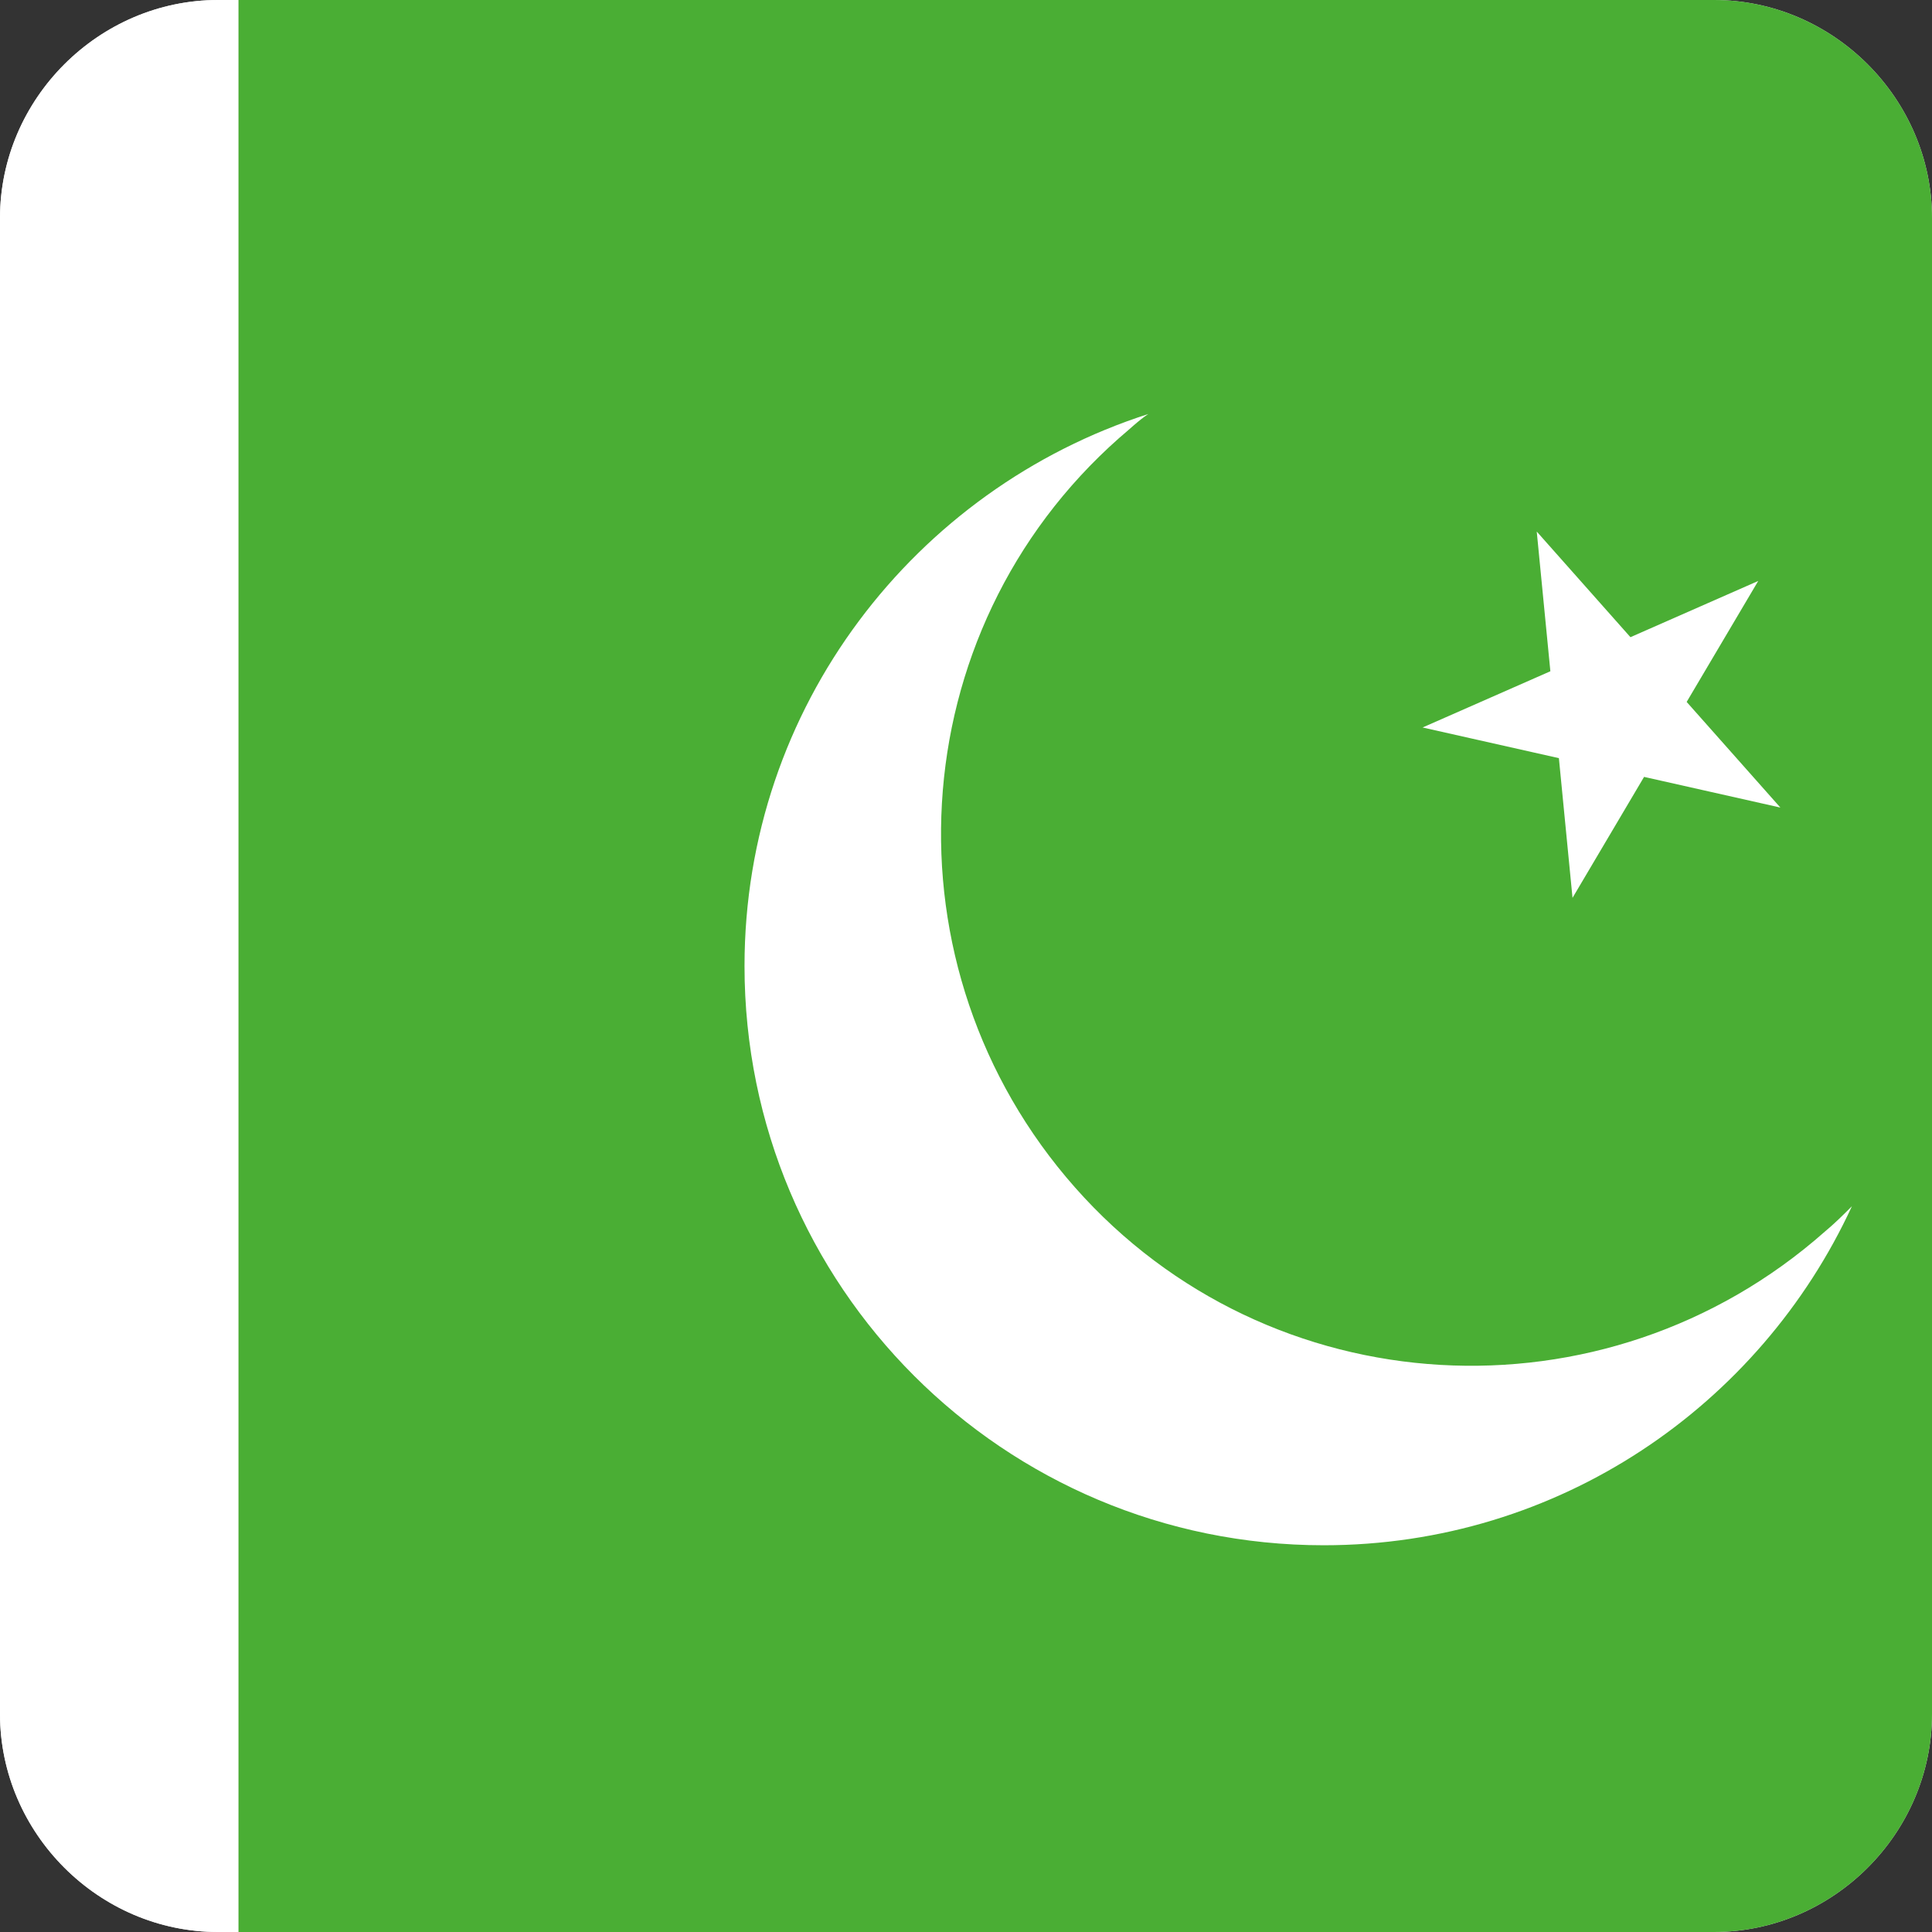 <?xml version="1.0" encoding="utf-8"?>
<!-- Generator: Adobe Illustrator 25.2.0, SVG Export Plug-In . SVG Version: 6.00 Build 0)  -->
<svg version="1.1" id="레이어_1" xmlns="http://www.w3.org/2000/svg" xmlns:xlink="http://www.w3.org/1999/xlink" x="0px"
	 y="0px" viewBox="0 0 113.4 113.4" style="enable-background:new 0 0 113.4 113.4;" xml:space="preserve">
<rect x="0" y="0" width="113.4" height="113.4" fill="#333333" stroke="none"/>
<style type="text/css">
	.st0{clip-path:url(#SVGID_2_);}
	.st1{fill-rule:evenodd;clip-rule:evenodd;fill:#FFFFFF;}
	.st2{fill-rule:evenodd;clip-rule:evenodd;fill:#4AAE34;}
</style>
<g>
	<defs>
		<path id="SVGID_1_" d="M12.8,0h87.8c7,0,12.8,5.8,12.8,12.8v87.8c0,7-5.8,12.8-12.8,12.8H12.8c-7,0-12.8-5.8-12.8-12.8V12.8
			C0,5.8,5.8,0,12.8,0L12.8,0z"/>
	</defs>
	<use xlink:href="#SVGID_1_"  style="overflow:visible;fill-rule:evenodd;clip-rule:evenodd;fill:#E6E6E5;"/>
	<clipPath id="SVGID_2_">
		<use xlink:href="#SVGID_1_"  style="overflow:visible;"/>
	</clipPath>
	<g class="st0">
		<polygon class="st1" points="-28.5,113.4 14,113.4 14,0 -28.5,0 -28.5,113.4 		"/>
		<polygon class="st2" points="14,113.4 141.5,113.4 141.5,0 14,0 14,113.4 		"/>
		<path class="st1" d="M90.2,31.2l5.5,6.2l7.5-3.3L99,41.2l5.5,6.2l-8-1.8l-4.2,7.1l-0.8-8.2l-8-1.8l7.5-3.3L90.2,31.2L90.2,31.2z
			 M67.4,24.3c-13.7,4.4-23.7,17.2-23.7,32.4c0,18.8,15.2,34,34,34c13.8,0,25.6-8.2,31-19.9c-0.5,0.5-1,1-1.6,1.5
			c-12.9,11.4-32.6,10.3-44-2.6s-10.3-32.6,2.6-44C66.3,25.2,66.8,24.7,67.4,24.3L67.4,24.3z"/>
	</g>
</g>
</svg>
